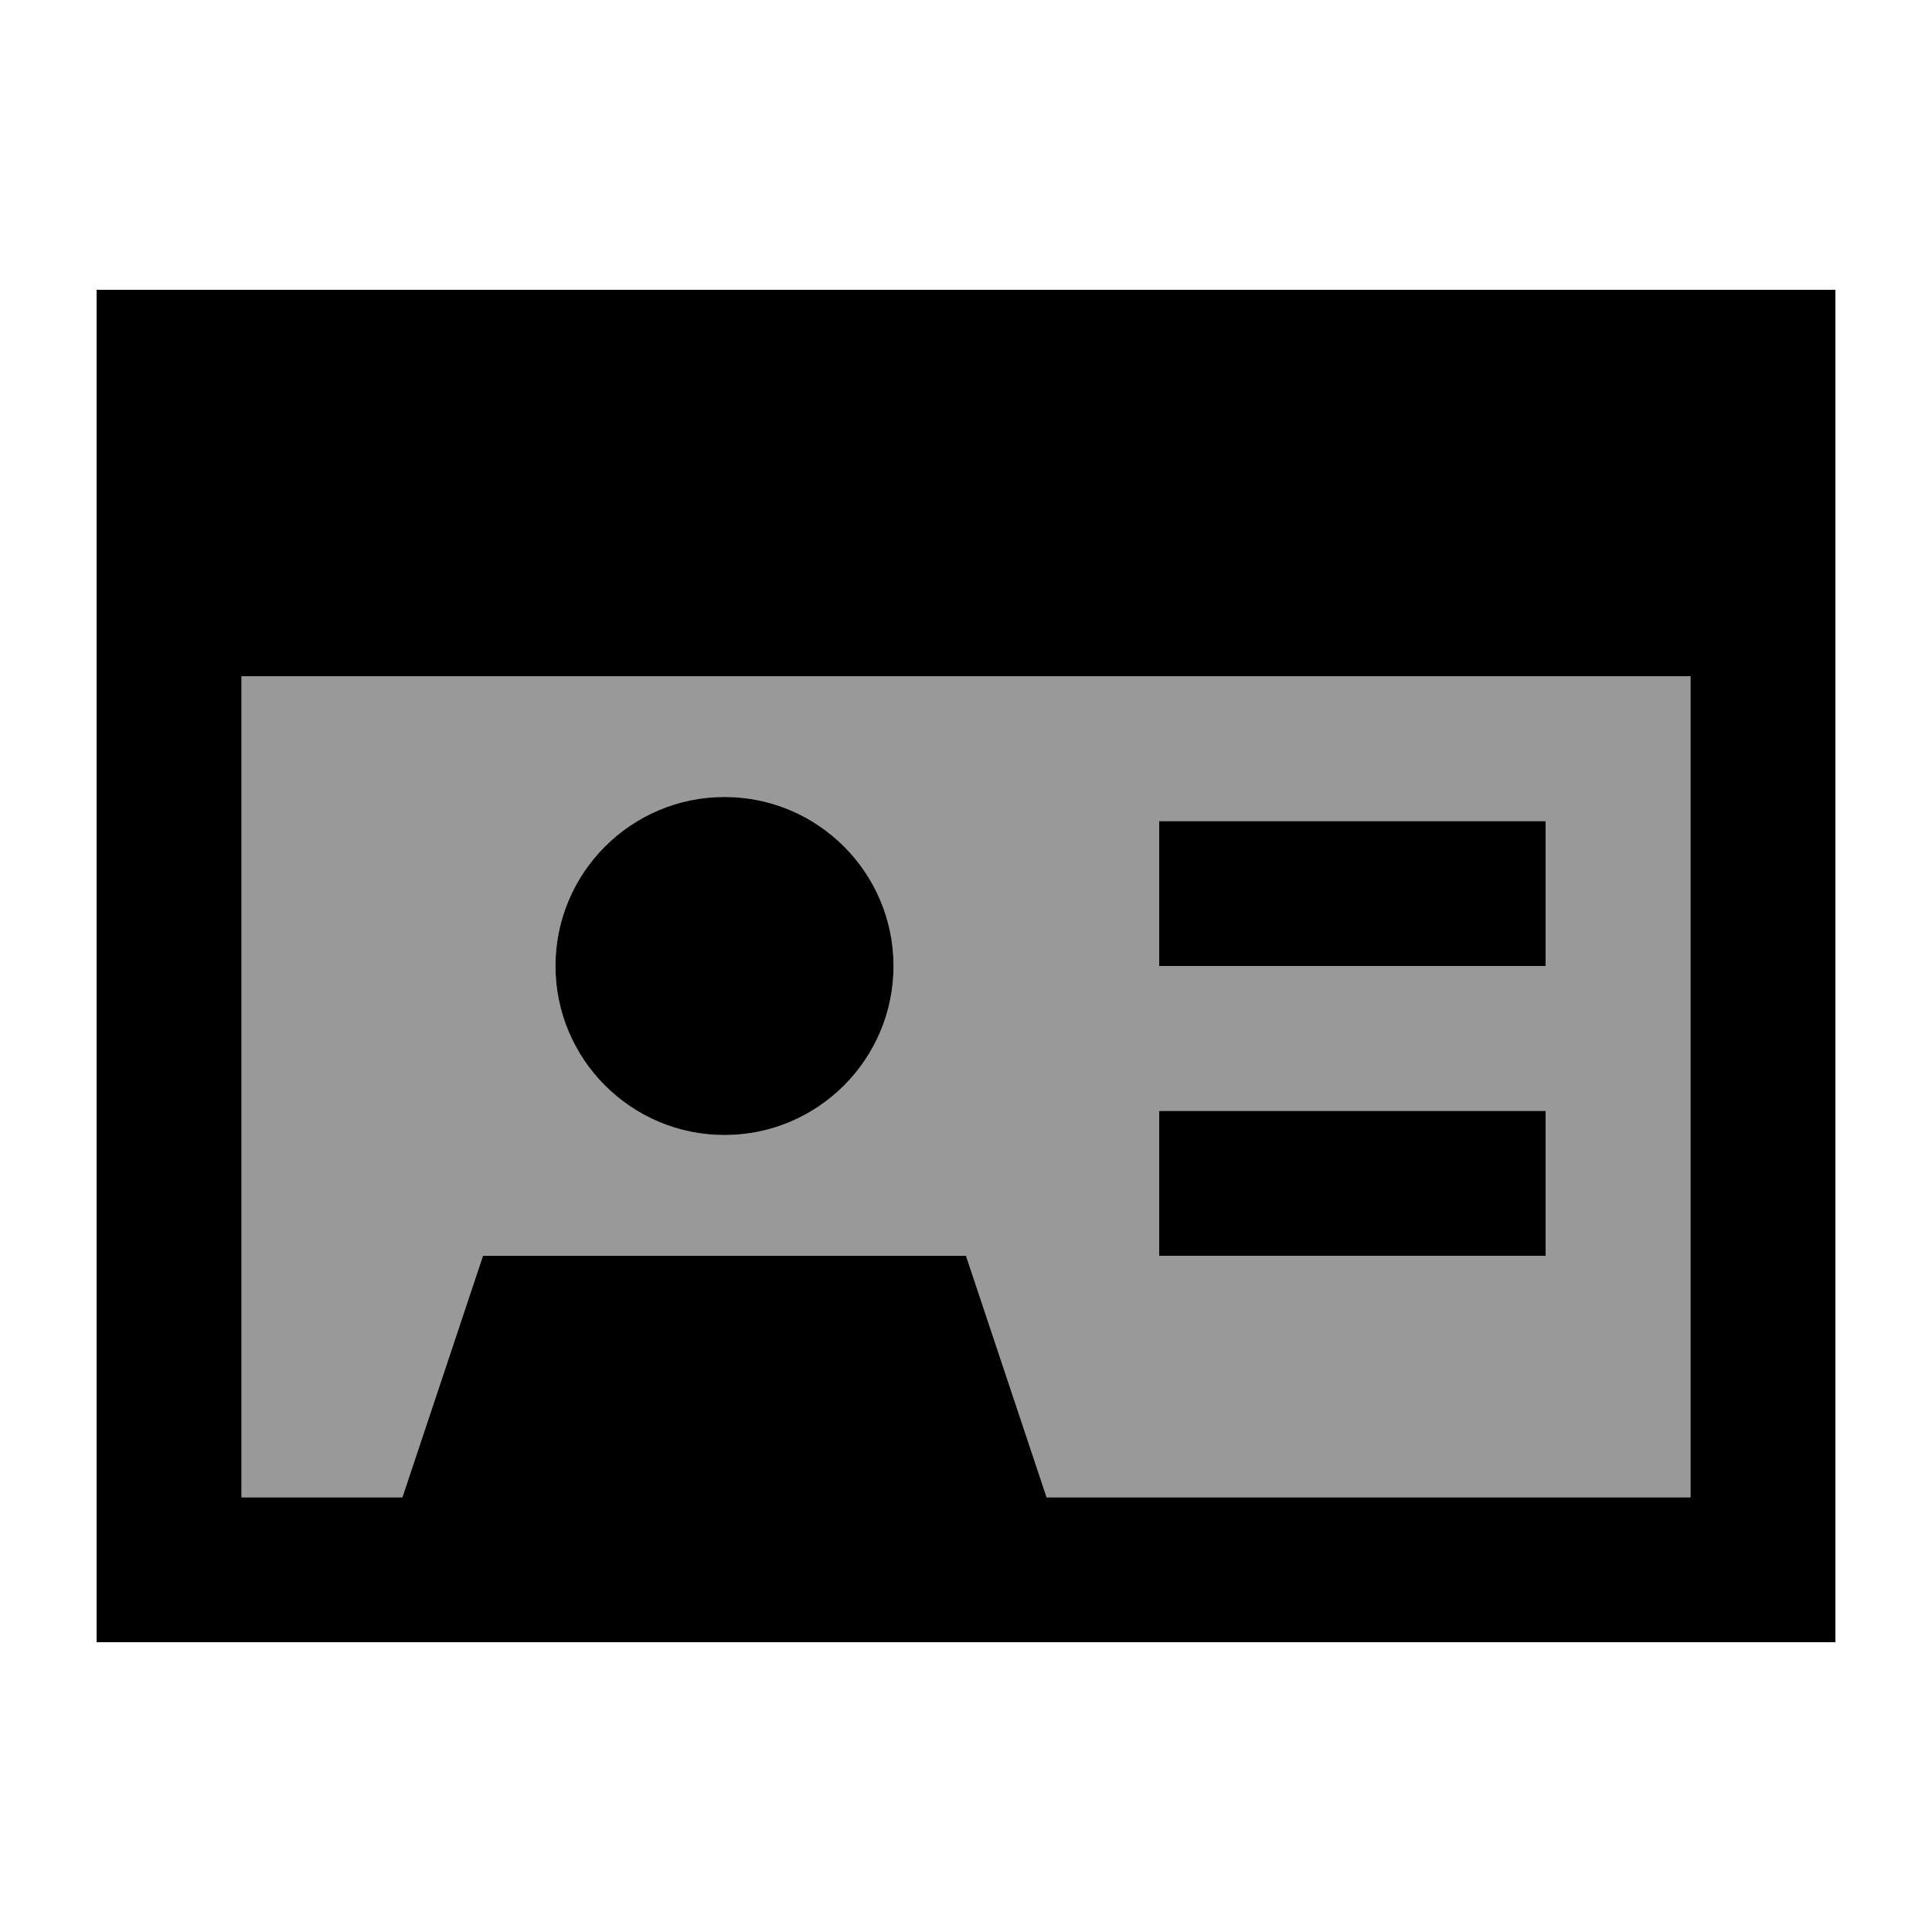 <svg xmlns="http://www.w3.org/2000/svg" viewBox="0 0 640 640"><!--! Font Awesome Pro 7.1.0 by @fontawesome - https://fontawesome.com License - https://fontawesome.com/license (Commercial License) Copyright 2025 Fonticons, Inc. --><path opacity=".4" fill="currentColor" d="M80 224L80 496L133.3 496L160 416L320 416L346.7 496L560 496L560 224L80 224zM296 320C296 350.9 270.9 376 240 376C209.1 376 184 350.9 184 320C184 289.1 209.1 264 240 264C270.9 264 296 289.1 296 320zM384 272L512 272L512 320L384 320L384 272zM384 368L512 368L512 416L384 416L384 368z"/><path fill="currentColor" d="M560 224L560 496L346.7 496L320 416L160 416L133.3 496L80 496L80 224L560 224zM80 96L32 96L32 544L608 544L608 96L80 96zM296 320C296 289.1 270.9 264 240 264C209.1 264 184 289.1 184 320C184 350.9 209.1 376 240 376C270.9 376 296 350.9 296 320zM408 272L384 272L384 320L512 320L512 272L408 272zM408 368L384 368L384 416L512 416L512 368L408 368z"/></svg>